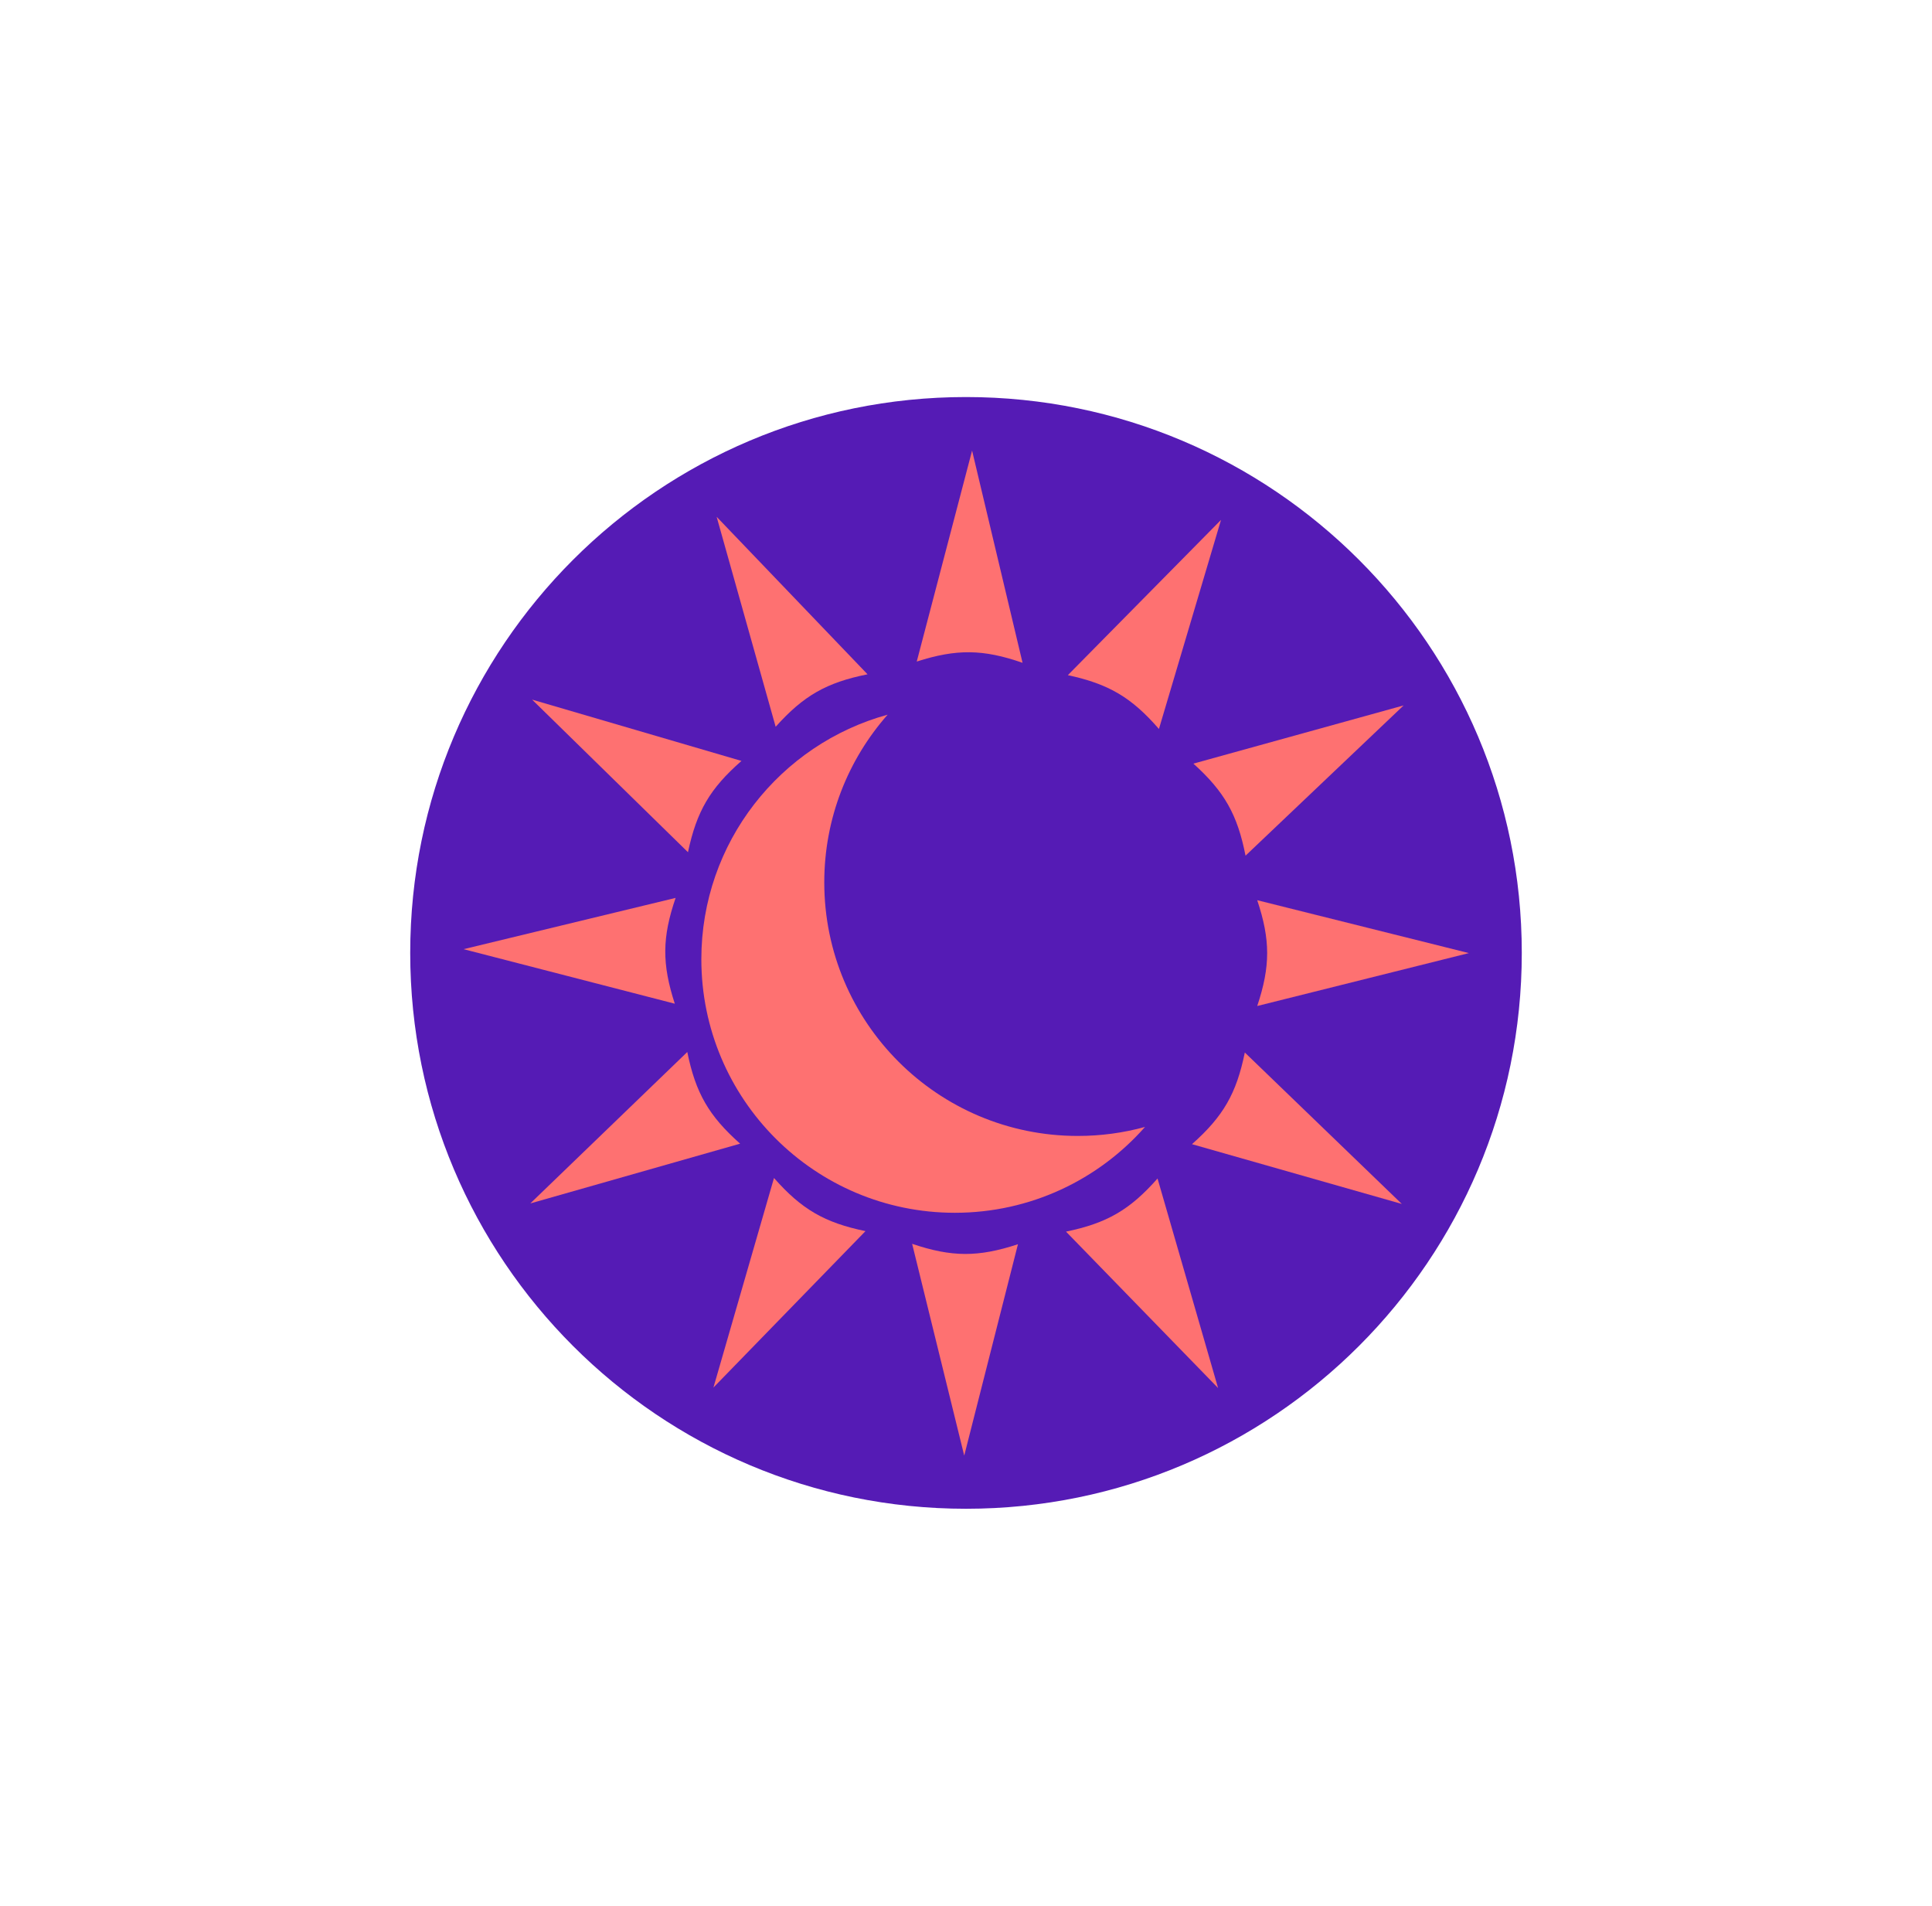 <?xml version="1.0" encoding="UTF-8"?> <svg xmlns="http://www.w3.org/2000/svg" width="73" height="72" viewBox="0 0 73 72" fill="none"><g clip-path="url(#clip0_232_287)"><g filter="url(#filter0_f_232_287)"><path d="M36.5 57C48.098 57 57.5 47.598 57.5 36C57.5 24.402 48.098 15 36.5 15C24.902 15 15.5 24.402 15.5 36C15.5 47.598 24.902 57 36.5 57Z" fill="#551BB5"></path></g><path d="M55.501 36.007L47.504 38.006C48.004 36.507 48.004 35.508 47.504 34.009L55.501 36.007Z" fill="#FE7171"></path><path d="M52.967 45.484L45.039 43.226C46.221 42.177 46.719 41.311 47.035 39.763L52.967 45.484Z" fill="#FE7171"></path><path d="M46.025 52.439L40.279 46.53C41.827 46.209 42.691 45.708 43.737 44.523L46.025 52.439Z" fill="#FE7171"></path><path d="M36.433 54.992L34.465 46.991C35.962 47.496 36.962 47.5 38.463 47.006L36.433 54.992Z" fill="#FE7171"></path><path d="M26.957 52.42L29.245 44.504C30.29 45.689 31.155 46.191 32.702 46.511L26.957 52.42Z" fill="#FE7171"></path><path d="M20.037 45.465L25.969 39.744C26.284 41.292 26.783 42.158 27.965 43.207L20.037 45.465Z" fill="#FE7171"></path><path d="M17.516 35.859L25.528 33.922C25.016 35.417 25.009 36.416 25.497 37.919L17.516 35.859Z" fill="#FE7171"></path><path d="M20.105 26.431L28.016 28.747C26.827 29.788 26.322 30.65 25.995 32.196L20.105 26.431Z" fill="#FE7171"></path><path d="M27.078 19.524L32.78 25.475C31.23 25.785 30.362 26.28 29.308 27.457L27.078 19.524Z" fill="#FE7171"></path><path d="M36.73 17.023L38.637 25.04C37.143 24.523 36.144 24.511 34.639 24.993L36.73 17.023Z" fill="#FE7171"></path><path d="M46.136 19.641L43.79 27.54C42.754 26.348 41.893 25.839 40.348 25.507L46.136 19.641Z" fill="#FE7171"></path><path d="M53.036 26.65L47.062 32.327C46.758 30.777 46.265 29.907 45.092 28.849L53.036 26.65Z" fill="#FE7171"></path><path fill-rule="evenodd" clip-rule="evenodd" d="M43.264 42.575C42.455 42.797 41.603 42.915 40.724 42.915C35.433 42.915 31.145 38.627 31.145 33.336C31.145 30.907 32.049 28.689 33.539 27C29.481 28.113 26.5 31.828 26.5 36.239C26.5 41.529 30.789 45.818 36.079 45.818C38.941 45.818 41.509 44.564 43.264 42.575Z" fill="#FE7171"></path></g><defs><filter id="filter0_f_232_287" x="0.5" y="0" width="72" height="72" filterUnits="userSpaceOnUse" color-interpolation-filters="sRGB"><feFlood flood-opacity="0" result="BackgroundImageFix"></feFlood><feBlend mode="normal" in="SourceGraphic" in2="BackgroundImageFix" result="shape"></feBlend><feGaussianBlur stdDeviation="7.5" result="effect1_foregroundBlur_232_287"></feGaussianBlur></filter><clipPath id="clip0_232_287"><rect width="72" height="72" fill="white" transform="translate(0.5)"></rect></clipPath></defs></svg> 